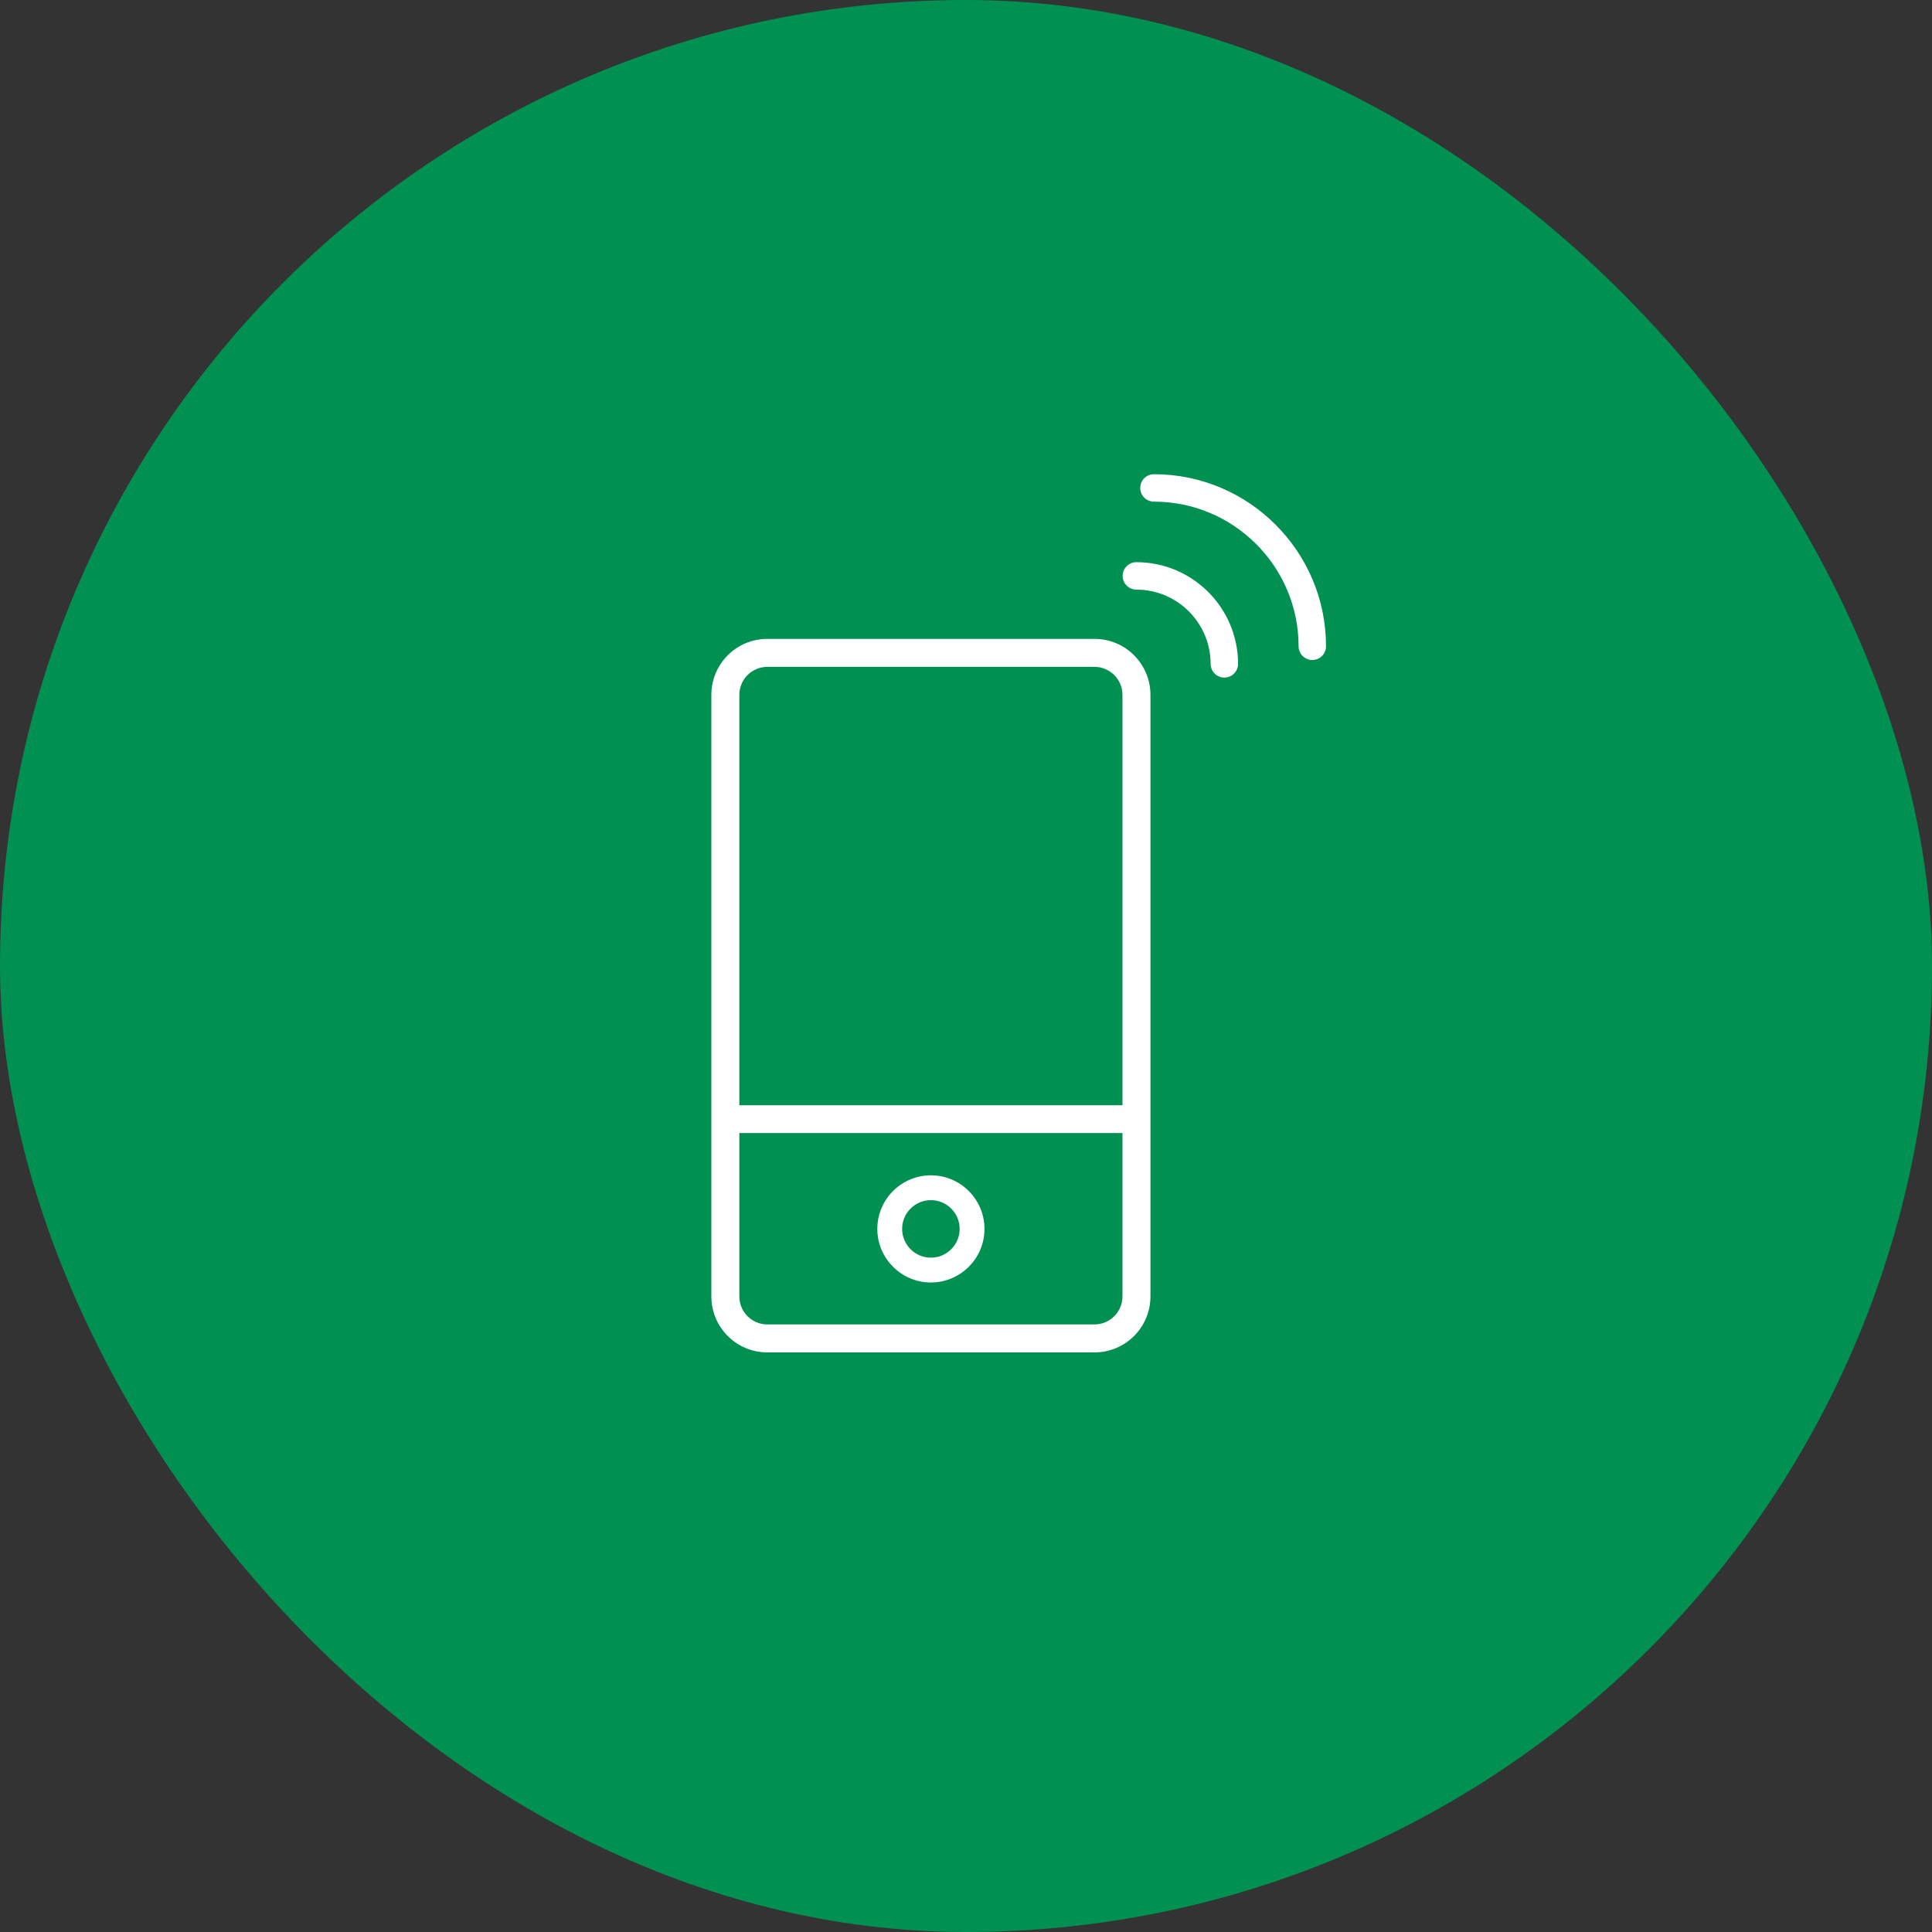 <svg width="110" height="110" viewBox="0 0 110 110" fill="none" xmlns="http://www.w3.org/2000/svg">
<rect x="0" y="0" width="110" height="110" fill="#333333" stroke="none"/>
<rect width="110" height="110" rx="55" fill="#009152"/>
<path d="M53.002 66.918C51.319 66.918 49.951 68.286 49.951 69.968C49.951 71.65 51.319 73.019 53.002 73.019C54.684 73.019 56.052 71.65 56.052 69.968C56.052 68.286 54.684 66.918 53.002 66.918ZM53.002 71.606C52.099 71.606 51.364 70.871 51.364 69.968C51.364 69.065 52.099 68.331 53.002 68.331C53.904 68.331 54.639 69.065 54.639 69.968C54.639 70.871 53.904 71.606 53.002 71.606Z" fill="white"/>
<path d="M64.701 32.008C64.269 32.008 63.919 32.357 63.919 32.789C63.919 33.221 64.269 33.57 64.701 33.57C67.031 33.57 68.928 35.467 68.928 37.798C68.928 38.23 69.277 38.579 69.709 38.579C70.141 38.579 70.49 38.23 70.49 37.798C70.49 34.605 67.893 32.008 64.701 32.008Z" fill="white"/>
<path d="M65.702 27C65.27 27 64.921 27.349 64.921 27.781C64.921 28.213 65.27 28.562 65.702 28.562C70.243 28.562 73.936 32.256 73.936 36.796C73.936 37.228 74.285 37.577 74.717 37.577C75.149 37.577 75.498 37.228 75.498 36.796C75.498 31.395 71.104 27 65.702 27Z" fill="white"/>
<path d="M62.315 36.375H43.688C41.928 36.375 40.502 37.802 40.502 39.562V73.813C40.502 75.573 41.928 77 43.688 77H62.315C64.075 77 65.502 75.573 65.502 73.813V39.562C65.502 37.802 64.075 36.375 62.315 36.375ZM43.688 37.968H62.315C63.193 37.968 63.908 38.683 63.908 39.562V62.928H42.095V39.562C42.095 38.683 42.81 37.968 43.688 37.968ZM62.315 75.407H43.688C42.81 75.407 42.095 74.692 42.095 73.813V64.51H63.908V73.813C63.908 74.692 63.193 75.407 62.315 75.407Z" fill="white"/>
</svg>